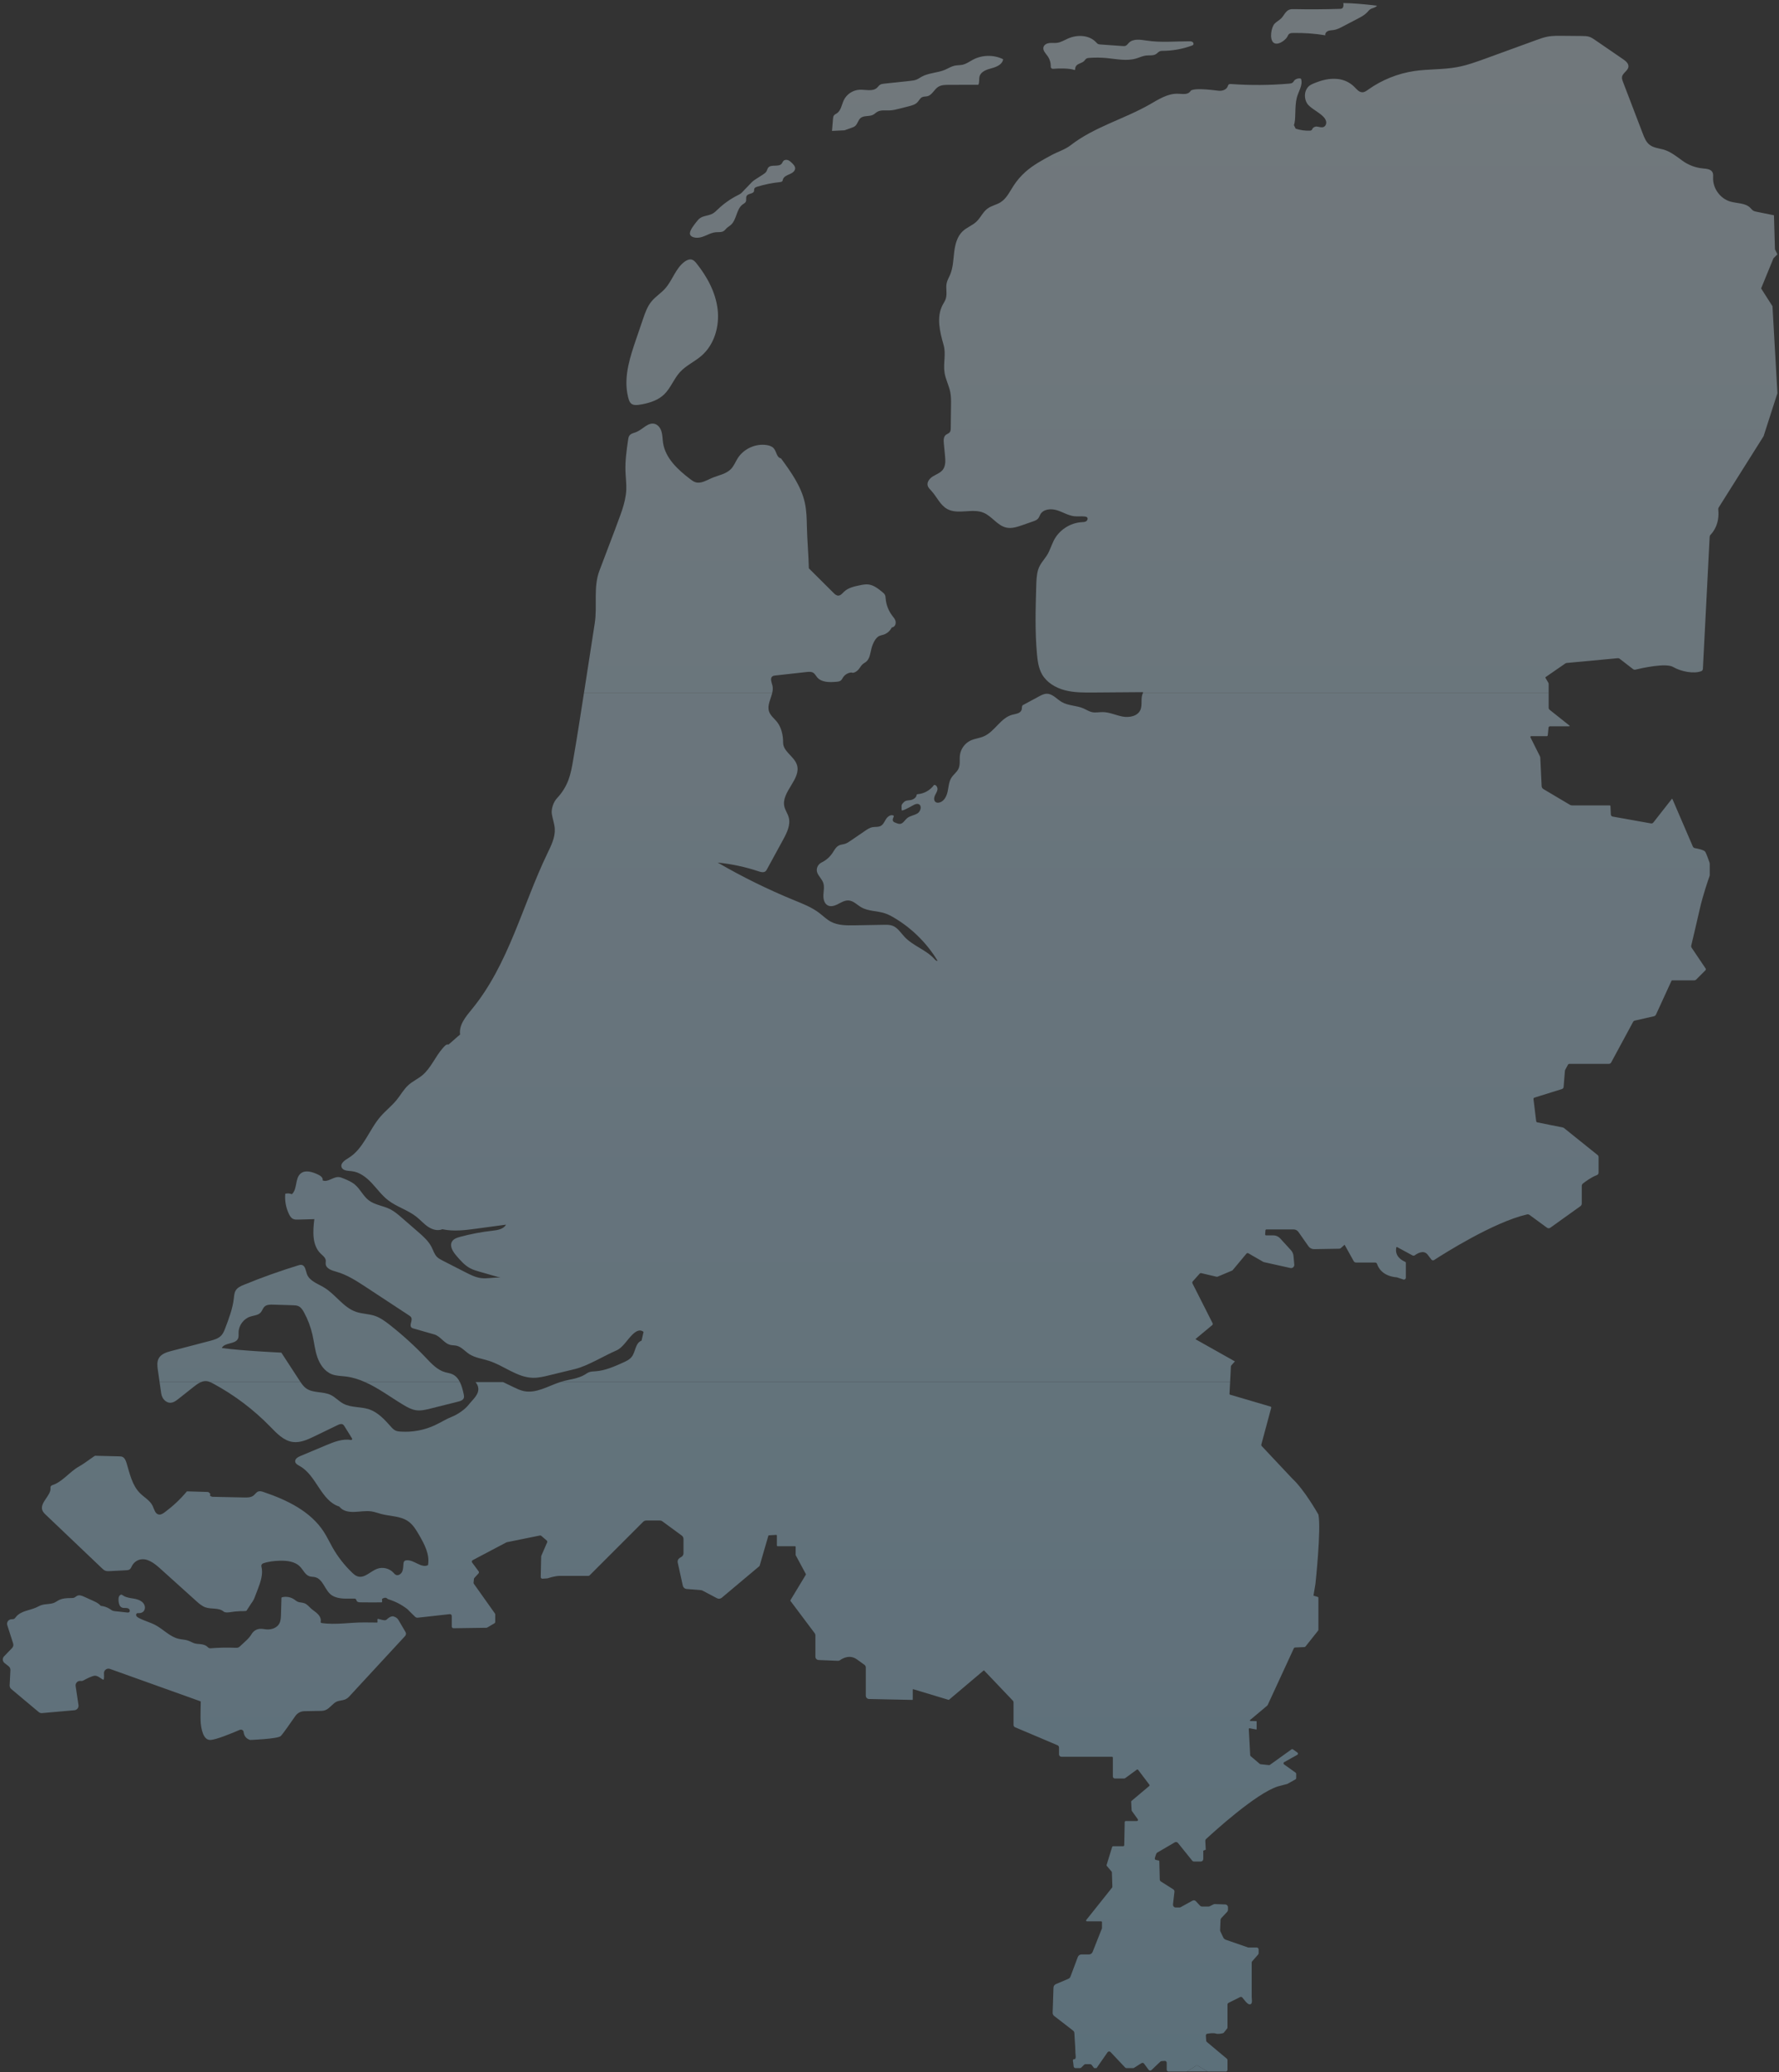 <svg width="523" height="609" viewBox="0 0 523 609" fill="none" xmlns="http://www.w3.org/2000/svg">
<rect x="0" y="0" width="523" height="609" fill="#333333" stroke="none"/>
<g opacity="0.6">
<g opacity="0.6">
<path d="M394.911 0.861C394.918 0.898 394.922 0.938 394.927 0.977H397.273C396.486 0.93 395.698 0.891 394.911 0.861Z" fill="url(#paint0_linear_1651_29264)"/>
<path d="M455.282 201.046C455.282 200.905 455.244 200.768 455.174 200.646L454.346 199.227C454.3 199.149 454.322 199.049 454.397 198.997L460.184 195.001C460.303 194.919 460.441 194.869 460.585 194.856L475.611 193.451C475.802 193.433 475.993 193.489 476.144 193.606L480.084 196.657C480.29 196.815 480.549 196.874 480.801 196.813C482.555 196.389 489.725 194.766 491.886 196.038C494.193 197.395 498.02 198.118 500.169 197.257C500.445 197.147 500.613 196.862 500.628 196.564L502.616 157.778C502.627 157.552 502.716 157.336 502.875 157.175C503.587 156.454 505.611 153.995 505.141 149.718C505.121 149.53 505.16 149.334 505.261 149.174L518.469 128.203L522.536 115.566L521.083 90L517.743 84.771L521.374 75.91L522.536 74.748L521.81 73.296L521.52 63.273C519.712 62.876 518.204 62.633 516.396 62.237C516.053 62.162 515.703 62.083 515.406 61.897C515.067 61.683 514.827 61.347 514.541 61.066C513.05 59.598 510.643 59.822 508.639 59.223C505.713 58.35 503.556 55.382 503.626 52.331C503.639 51.762 503.715 51.16 503.46 50.651C502.981 49.695 501.688 49.607 500.624 49.507C498.449 49.303 496.333 48.501 494.571 47.21C492.904 45.991 491.013 44.49 489.02 43.952C487.611 43.571 486.062 43.436 484.92 42.527C483.913 41.726 483.411 40.464 482.951 39.262C481.009 34.188 479.068 29.113 477.127 24.039C476.952 23.581 476.774 23.098 476.849 22.614C477.035 21.421 478.63 20.808 478.737 19.605C478.821 18.661 477.946 17.94 477.164 17.404C474.404 15.511 471.644 13.619 468.884 11.727C468.377 11.38 467.863 11.029 467.282 10.83C466.599 10.597 465.864 10.588 465.143 10.582C463.401 10.566 461.66 10.55 459.918 10.534C458.263 10.528 456.582 10.461 454.95 10.771C453.791 10.99 452.676 11.396 451.567 11.8C450.168 12.31 448.768 12.82 447.369 13.33C446.956 13.481 446.543 13.631 446.131 13.782C443.048 14.905 439.966 16.028 436.883 17.151C434.072 18.176 431.244 19.205 428.3 19.743C424.196 20.492 419.97 20.267 415.842 20.87C410.948 21.586 406.231 23.483 402.205 26.355C401.702 26.713 401.166 27.102 400.549 27.117C399.565 27.14 398.853 26.241 398.16 25.541C396.86 24.229 395.093 23.391 393.255 23.215C390.719 22.971 388.665 23.532 386.302 24.484C385.273 24.899 384.695 25.217 384.13 26.156C383.277 27.571 383.535 29.805 384.718 30.96C385.953 32.165 387.567 32.915 388.827 34.092C389.291 34.526 389.717 35.043 389.853 35.664C389.988 36.285 389.751 37.022 389.178 37.296C388.546 37.599 387.812 37.262 387.114 37.199C386.595 37.152 385.967 37.473 385.817 37.898C385.718 38.179 385.47 38.389 385.173 38.402C383.73 38.464 382.275 38.265 380.902 37.815C380.698 37.392 380.594 37.177 380.391 36.755C381.055 35.238 380.546 31.51 381.227 28.772C381.69 26.911 383.044 25.114 382.524 23.268C382.399 22.818 380.99 23.066 380.523 23.637C380.352 23.846 380.234 24.099 380.027 24.272C379.747 24.506 379.358 24.549 378.994 24.581C373.337 25.065 367.643 25.105 361.981 24.7C361.701 24.68 361.383 24.672 361.183 24.868C361.042 25.007 360.997 25.213 360.925 25.397C360.547 26.366 359.352 26.769 358.317 26.675C357.297 26.583 351.835 25.754 350.183 26.565C350.121 26.596 350.074 26.648 350.037 26.705C349.189 27.991 347.723 27.566 346.12 27.546C343.156 27.508 340.517 29.265 337.939 30.73C330.358 35.039 321.623 37.344 314.74 42.698C313.126 43.954 310.967 44.603 309.167 45.571C306.491 47.011 303.79 48.468 301.512 50.477C300.149 51.678 298.953 53.068 297.967 54.595C296.841 56.338 295.913 58.338 294.156 59.444C292.943 60.208 291.447 60.46 290.298 61.316C288.956 62.315 288.283 63.984 287.069 65.135C285.878 66.263 284.24 66.824 283.039 67.941C281.381 69.484 280.791 71.848 280.519 74.097C280.246 76.344 280.198 78.671 279.314 80.755C278.973 81.558 278.51 82.318 278.318 83.168C277.977 84.674 278.518 86.299 278.053 87.771C277.837 88.456 277.417 89.054 277.087 89.692C275.247 93.242 276.305 97.535 277.4 101.381C278.176 104.103 277.246 106.757 277.686 109.553C277.997 111.528 278.996 113.336 279.375 115.299C279.615 116.54 279.601 117.816 279.586 119.08C279.559 121.324 279.532 123.567 279.506 125.81C279.501 126.242 279.484 126.71 279.214 127.048C278.92 127.417 278.407 127.528 278.044 127.829C277.358 128.398 277.385 129.44 277.471 130.327C277.585 131.504 277.7 132.681 277.813 133.858C277.955 135.317 278.052 136.939 277.147 138.092C276.444 138.987 275.3 139.382 274.326 139.97C273.352 140.559 272.439 141.614 272.722 142.716C272.883 143.342 273.39 143.806 273.825 144.282C275.425 146.033 276.392 148.451 278.466 149.6C281.642 151.359 285.814 149.305 289.164 150.703C291.638 151.736 293.22 154.491 295.84 155.063C297.426 155.409 299.055 154.868 300.587 154.334C301.612 153.977 302.636 153.619 303.66 153.262C304.227 153.065 304.822 152.847 305.203 152.385C305.505 152.019 305.634 151.544 305.875 151.135C306.789 149.591 309.003 149.429 310.718 149.958C312.432 150.486 314.005 151.511 315.786 151.723C316.82 151.846 317.87 151.686 318.904 151.804C319.167 151.834 319.453 151.895 319.621 152.1C319.9 152.441 319.675 152.991 319.298 153.218C318.92 153.443 318.456 153.445 318.017 153.47C314.539 153.666 311.245 155.863 309.727 158.997C309.585 159.29 309.458 159.59 309.33 159.89C309.033 160.59 308.736 161.291 308.438 161.992C307.555 164.075 305.787 165.356 305.168 167.532C304.733 169.062 304.684 170.672 304.636 172.261C304.44 178.932 304.244 185.622 304.855 192.267C305.043 194.309 305.327 196.405 306.342 198.186C307.726 200.613 310.326 202.152 313.027 202.863C315.728 203.575 318.56 203.559 321.353 203.539L335.907 203.431C336.004 203.43 336.063 203.51 336.054 203.597H455.283V201.046H455.282Z" fill="url(#paint1_linear_1651_29264)"/>
<path d="M227.086 201.49C226.854 200.555 226.294 199.368 227.067 198.796C227.319 198.609 227.647 198.568 227.958 198.534C231.015 198.194 234.072 197.854 237.128 197.515C237.805 197.439 238.545 197.378 239.114 197.751C239.584 198.058 239.837 198.597 240.194 199.031C241.495 200.609 243.881 200.566 245.919 200.385C246.354 200.346 246.816 200.298 247.162 200.03C247.476 199.787 247.64 199.405 247.858 199.073C248.399 198.251 249.343 197.709 250.326 197.656C250.945 197.983 251.917 197.316 252.376 196.787C252.835 196.259 253.141 195.595 253.683 195.152C253.963 194.922 254.295 194.763 254.579 194.539C255.739 193.626 255.841 191.953 256.214 190.525C256.4 189.811 256.676 189.12 257.034 188.475C257.389 187.831 257.856 187.207 258.526 186.903C258.887 186.74 259.285 186.68 259.665 186.565C260.738 186.241 261.661 185.451 262.148 184.442C263.018 184.303 263.437 183.517 263.292 182.648C263.182 181.996 262.709 181.477 262.308 180.953C261.206 179.513 260.526 177.754 260.373 175.948C260.342 175.591 260.33 175.222 260.182 174.896C260.01 174.516 259.676 174.238 259.353 173.974C258.134 172.979 256.818 171.942 255.253 171.775C254.421 171.686 253.584 171.855 252.764 172.023C251.111 172.361 249.365 172.746 248.144 173.91C247.631 174.399 247.132 175.058 246.422 175.054C245.873 175.05 245.424 174.637 245.035 174.249C242.62 171.845 240.205 169.44 237.79 167.036C237.705 163.047 237.299 158.722 237.213 154.733C237.164 152.407 237.112 150.064 236.615 147.791C235.551 142.924 232.542 138.744 229.605 134.721C228.267 134.456 228.359 132.767 227.453 131.746C226.949 131.179 226.174 130.934 225.424 130.816C222.157 130.3 218.655 131.882 216.884 134.674C216.223 135.716 215.78 136.911 214.932 137.808C213.471 139.355 211.175 139.677 209.22 140.517C207.667 141.185 206.032 142.244 204.424 141.72C203.874 141.54 203.4 141.188 202.94 140.839C199.307 138.076 195.611 134.682 194.931 130.168C194.77 129.093 194.788 127.988 194.499 126.94C194.21 125.893 193.519 124.863 192.47 124.577C190.509 124.042 188.95 126.222 187.064 126.98C186.355 127.265 185.509 127.39 185.055 128.004C184.787 128.368 184.714 128.835 184.65 129.282C184.21 132.327 183.77 135.392 183.875 138.467C183.937 140.281 184.189 142.091 184.116 143.905C183.948 148.022 182.118 151.91 180.773 155.727C179.26 159.718 177.749 163.706 176.236 167.697C174.358 172.622 175.648 178.003 174.843 183.207C173.851 189.616 172.86 196.024 171.869 202.432C171.809 202.819 171.749 203.207 171.689 203.594H227.033C227.195 202.89 227.258 202.186 227.086 201.49Z" fill="url(#paint2_linear_1651_29264)"/>
<path d="M204.773 77.424C204.405 76.964 203.995 76.488 203.431 76.316C202.704 76.094 201.924 76.439 201.307 76.883C198.623 78.807 197.721 82.386 195.512 84.841C194.283 86.207 192.671 87.197 191.509 88.62C190.29 90.112 189.644 91.979 189.021 93.802C188.346 95.782 187.67 97.761 186.994 99.741C185.289 104.735 183.474 110.23 184.415 115.569C185.005 118.921 185.623 119.448 188.886 118.805C191.193 118.349 193.514 117.592 195.245 115.925C197.179 114.062 198.085 111.355 199.896 109.372C201.693 107.404 204.239 106.297 206.249 104.548C210.029 101.26 211.56 95.875 210.971 90.901C210.381 85.927 207.9 81.338 204.773 77.424Z" fill="url(#paint3_linear_1651_29264)"/>
<path d="M231.719 47.088C231.247 46.897 230.645 46.931 230.301 47.306C230.097 47.528 230.01 47.834 229.827 48.075C228.943 49.236 226.666 48.146 225.808 49.327C225.593 49.624 225.529 50.004 225.352 50.325C225.102 50.78 224.646 51.079 224.208 51.36C223.565 51.772 222.922 52.184 222.279 52.597C221.971 52.795 221.662 52.993 221.38 53.227C221.119 53.443 220.884 53.688 220.649 53.933C219.858 54.757 219.067 55.58 218.276 56.405C218.115 56.573 217.952 56.742 217.767 56.883C217.517 57.075 217.23 57.212 216.948 57.353C214.806 58.424 212.826 59.815 211.092 61.466C210.585 61.949 210.089 62.461 209.474 62.795C208.341 63.409 206.914 63.36 205.848 64.084C205.426 64.37 205.088 64.761 204.777 65.165C204.183 65.933 202.817 67.575 202.823 68.595C202.828 69.641 204.199 69.914 205.118 69.879C206.98 69.807 208.579 68.416 210.436 68.256C211.249 68.186 212.147 68.337 212.817 67.871C213.121 67.659 213.335 67.343 213.602 67.084C213.97 66.725 214.435 66.48 214.823 66.142C216.629 64.573 216.434 61.411 218.394 60.04C218.698 59.827 219.057 59.653 219.233 59.326C219.518 58.795 219.2 58.078 219.513 57.563C219.977 56.8 221.455 57.037 221.68 56.173C221.74 55.942 221.679 55.688 221.761 55.463C221.882 55.13 222.263 54.981 222.602 54.877C224.766 54.215 226.994 53.763 229.245 53.53C229.532 53.501 229.859 53.452 230.017 53.209C230.102 53.078 230.117 52.915 230.159 52.764C230.384 51.928 231.316 51.54 232.113 51.204C232.911 50.868 233.802 50.281 233.762 49.416C233.736 48.857 233.317 48.407 232.923 48.01C232.563 47.649 232.191 47.278 231.719 47.088Z" fill="url(#paint4_linear_1651_29264)"/>
<path d="M286.097 17.511C285.075 18.044 284.126 18.767 283.002 19.022C282.211 19.203 281.38 19.138 280.589 19.316C279.615 19.534 278.762 20.102 277.845 20.496C275.63 21.448 273.041 21.381 270.936 22.556C270.455 22.824 270.007 23.154 269.5 23.368C268.87 23.634 268.179 23.709 267.5 23.781C264.99 24.048 262.48 24.316 259.971 24.583C259.522 24.631 259.053 24.686 258.681 24.941C258.365 25.157 258.155 25.493 257.878 25.757C256.572 27.006 254.455 26.286 252.65 26.379C250.717 26.479 248.883 27.707 248.055 29.457C247.427 30.784 247.26 32.471 246.043 33.292C245.736 33.5 245.368 33.644 245.152 33.945C244.956 34.219 244.921 34.572 244.893 34.908C244.793 36.097 244.694 37.287 244.595 38.477L248.258 38.299C248.948 38.055 249.639 37.81 250.329 37.565C250.7 37.434 251.079 37.298 251.384 37.049C252.127 36.441 252.262 35.306 252.999 34.69C253.984 33.866 255.544 34.331 256.681 33.731C257.115 33.502 257.459 33.13 257.883 32.881C258.944 32.256 260.273 32.499 261.504 32.455C262.563 32.417 263.599 32.153 264.625 31.889C265.485 31.668 266.346 31.448 267.207 31.227C268.108 30.996 269.058 30.737 269.702 30.066C270.18 29.567 270.474 28.857 271.097 28.559C271.582 28.328 272.156 28.406 272.676 28.27C274.026 27.919 274.618 26.315 275.787 25.553C276.693 24.962 277.844 24.939 278.926 24.937C281.823 24.929 284.719 24.922 287.616 24.915C288.012 24.176 287.754 23.254 287.98 22.447C288.386 20.991 290.108 20.434 291.569 20.044C293.028 19.653 294.736 18.905 294.903 17.403C292.169 16.061 288.798 16.102 286.097 17.511Z" fill="url(#paint5_linear_1651_29264)"/>
<path d="M350.568 12.327C350.293 12.15 349.948 12.142 349.622 12.142C345.472 12.137 341.294 12.561 337.191 11.941C335.334 11.661 333.138 11.272 331.831 12.62C331.546 12.915 331.314 13.286 330.939 13.448C330.651 13.573 330.323 13.553 330.01 13.531C327.837 13.378 325.664 13.224 323.491 13.07C323.278 13.055 323.061 13.038 322.865 12.954C322.585 12.832 322.382 12.585 322.17 12.364C320.15 10.251 316.683 10.141 314.005 11.315C312.911 11.794 311.865 12.466 310.678 12.603C309.944 12.687 309.198 12.559 308.466 12.651C307.734 12.743 306.956 13.143 306.762 13.855C306.504 14.809 307.371 15.647 307.95 16.448C308.604 17.353 308.939 18.48 308.903 19.594C308.891 19.969 309.213 20.261 309.586 20.227C311.168 20.086 314.318 20.023 315.842 20.557C315.985 20.607 316.114 20.495 316.09 20.346C316.015 19.873 316.335 19.274 316.778 18.987C317.402 18.583 318.202 18.45 318.723 17.922C318.95 17.692 319.114 17.396 319.388 17.226C319.634 17.072 319.936 17.042 320.226 17.02C321.919 16.891 323.623 16.907 325.314 17.066C328.218 17.338 331.203 18.025 334.001 17.197C334.98 16.907 335.916 16.435 336.931 16.321C337.925 16.21 339.022 16.43 339.863 15.887C340.247 15.639 340.539 15.249 340.961 15.075C341.267 14.949 341.607 14.951 341.938 14.948C344.817 14.919 347.691 14.393 350.394 13.4C350.54 13.346 350.692 13.286 350.79 13.165C350.994 12.911 350.843 12.503 350.568 12.327Z" fill="url(#paint6_linear_1651_29264)"/>
<path d="M394.452 2.52C394.287 2.593 394.101 2.6 393.92 2.606C389.456 2.748 384.988 2.775 380.522 2.686C380.002 2.676 379.464 2.667 378.982 2.864C377.911 3.301 377.474 4.562 376.662 5.385C376.061 5.995 375.245 6.367 374.674 7.004C373.748 8.037 373.171 11.353 374.308 12.456C375.493 13.606 377.913 11.85 378.474 10.763C378.612 10.496 378.723 10.203 378.949 10.005C379.259 9.733 379.707 9.706 380.12 9.697C383.3 9.631 386.486 9.858 389.625 10.375C389.483 9.836 389.937 9.298 390.454 9.093C390.972 8.888 391.547 8.908 392.098 8.824C393.041 8.681 393.906 8.233 394.752 7.791C396.194 7.038 397.636 6.285 399.078 5.532C400.111 4.993 401.165 4.438 401.961 3.586C402.231 3.296 402.473 2.972 402.802 2.751C403.438 2.321 404.355 2.302 404.809 1.682C402.306 1.36 399.792 1.125 397.273 0.977H394.927C395.009 1.569 394.985 2.284 394.452 2.52Z" fill="url(#paint7_linear_1651_29264)"/>
<path d="M82.71 397.552C82.71 397.552 71.069 397.015 65.217 396.199C66.018 394.51 69.09 395.169 69.936 393.501C70.228 392.926 70.124 392.24 70.138 391.595C70.181 389.543 71.629 387.595 73.582 386.962C74.643 386.617 75.905 386.581 76.646 385.745C77.092 385.241 77.257 384.525 77.741 384.056C78.386 383.43 79.391 383.419 80.29 383.446C82.214 383.505 84.137 383.564 86.06 383.622C86.647 383.64 87.254 383.663 87.784 383.916C88.522 384.269 88.989 385.008 89.38 385.726C90.502 387.789 91.337 390.007 91.855 392.297C92.354 394.502 92.562 396.78 93.305 398.915C94.049 401.049 95.455 403.102 97.566 403.912C98.83 404.396 100.219 404.393 101.564 404.553C103.583 404.792 105.488 405.397 107.324 406.212H135.204C134.672 405.151 133.927 404.27 132.83 403.83C132.227 403.588 131.572 403.512 130.946 403.34C128.58 402.69 126.824 400.764 125.134 398.985C121.846 395.525 118.303 392.307 114.544 389.365C113.206 388.318 111.81 387.29 110.2 386.747C108.407 386.142 106.445 386.175 104.656 385.557C100.902 384.259 98.645 380.42 95.235 378.385C93.365 377.268 90.959 376.492 90.222 374.442C89.858 373.43 89.771 372.008 88.72 371.777C88.36 371.698 87.989 371.806 87.638 371.914C82.252 373.569 76.942 375.467 71.729 377.602C70.812 377.977 69.839 378.408 69.316 379.25C68.886 379.942 68.836 380.794 68.743 381.605C68.398 384.612 67.313 387.477 66.237 390.307C65.945 391.076 65.64 391.866 65.088 392.476C64.228 393.423 62.918 393.789 61.68 394.112C57.929 395.091 54.178 396.07 50.426 397.049C48.99 397.423 47.403 397.911 46.679 399.205C46.091 400.255 46.245 401.546 46.416 402.738L46.915 406.212H59.086C59.628 405.984 60.195 405.862 60.785 405.93C61.131 405.971 61.462 406.077 61.784 406.212H88.36C88.26 406.063 88.161 405.913 88.062 405.762C86.278 403.026 84.494 400.289 82.71 397.552Z" fill="url(#paint8_linear_1651_29264)"/>
<path d="M167.097 229.264C166.353 231.237 165.209 233.059 163.757 234.589C162.736 235.664 162.003 237.746 162.225 239.212C162.449 240.688 163.007 242.109 163.095 243.599C163.244 246.13 162.035 248.517 160.935 250.802C153.553 266.136 149.545 283.417 138.754 296.577C136.951 298.776 134.842 301.258 135.265 304.066C135.281 304.059 135.283 304.067 135.268 304.091C135.266 304.083 135.266 304.074 135.265 304.066C135.025 304.164 131.562 307.372 131.792 307.015C131.214 306.784 130.61 307.566 130.194 308.03C127.94 310.548 126.706 313.942 124.091 316.084C122.828 317.118 121.304 317.804 120.088 318.892C118.711 320.124 117.814 321.792 116.652 323.228C115.198 325.024 113.335 326.449 111.83 328.202C108.466 332.121 106.853 337.68 102.437 340.358C101.396 340.99 100.029 341.882 100.418 343.035C100.778 344.101 102.24 344.107 103.361 344.22C105.676 344.455 107.656 345.985 109.252 347.678C110.849 349.372 112.22 351.3 114.055 352.731C116.613 354.726 119.901 355.616 122.439 357.636C123.604 358.563 124.589 359.712 125.822 360.547C127.055 361.381 128.67 361.871 130.039 361.284C133.332 361.993 136.729 361.569 140.067 361.117C142.962 360.725 145.856 360.332 148.75 359.94C148.036 361.278 146.275 361.549 144.768 361.718C141.561 362.078 138.381 362.681 135.265 363.521C134.355 363.767 133.364 364.096 132.883 364.908C132.088 366.252 133.16 367.9 134.178 369.085C135.383 370.488 136.628 371.924 138.266 372.781C139.144 373.24 140.105 373.516 141.057 373.788C143.081 374.367 145.105 374.946 147.129 375.525C145.246 375.354 143.345 375.879 141.468 375.651C139.815 375.45 138.293 374.679 136.81 373.921C134.591 372.786 132.372 371.651 130.153 370.516C129.544 370.204 128.923 369.884 128.445 369.395C127.694 368.625 127.388 367.54 126.904 366.579C125.979 364.739 124.384 363.341 122.829 361.991C121.256 360.626 119.682 359.26 118.109 357.895C117.041 356.967 115.957 356.03 114.693 355.395C112.643 354.366 110.182 354.162 108.37 352.757C106.751 351.501 105.896 349.467 104.324 348.153C103.37 347.354 102.203 346.865 101.054 346.389C100.541 346.176 100.013 345.961 99.458 345.951C97.844 345.922 96.298 347.602 94.838 346.912C95.053 346.147 94.203 345.541 93.483 345.205C91.857 344.447 89.792 343.759 88.404 344.896C86.659 346.327 87.479 349.482 85.803 350.995C85.196 350.736 84.502 350.685 83.863 350.853C83.678 352.898 84.06 354.992 84.958 356.839C85.235 357.409 85.593 357.987 86.165 358.258C86.619 358.473 87.144 358.464 87.646 358.45C89.234 358.406 90.822 358.362 92.41 358.318C91.967 361.855 91.708 365.959 94.265 368.443C94.867 369.028 95.646 369.569 95.758 370.4C95.808 370.771 95.711 371.148 95.748 371.521C95.886 372.89 97.559 373.406 98.883 373.777C102.054 374.668 104.863 376.503 107.616 378.312C111.814 381.072 116.013 383.831 120.211 386.591C120.479 386.766 120.759 386.955 120.902 387.242C121.358 388.151 120.227 389.463 120.962 390.166C121.139 390.336 121.386 390.409 121.622 390.477C123.634 391.052 125.647 391.627 127.659 392.203C129.557 392.745 130.553 394.901 132.486 395.302C133.055 395.42 133.647 395.391 134.213 395.521C135.651 395.851 136.652 397.116 137.881 397.933C139.605 399.08 141.753 399.327 143.726 399.958C148.169 401.38 152.024 404.858 156.688 404.951C158.291 404.983 159.871 404.602 161.429 404.223C163.994 403.599 166.56 402.975 169.125 402.351C172.763 401.466 177.735 398.392 181.18 396.93C183.052 396.136 184.378 393.78 185.824 392.352C186.732 391.455 187.987 390.468 189.191 391.46C188.868 392.877 188.929 392.607 188.606 394.025C186.679 394.749 186.929 397.351 185.616 398.904C184.985 399.649 184.064 400.073 183.175 400.474C180.584 401.641 177.926 402.825 175.092 403.031C174.436 403.079 173.761 403.076 173.148 403.316C172.71 403.486 172.328 403.772 171.926 404.015C169.949 405.213 167.538 405.374 165.316 406.013C165.101 406.075 164.886 406.143 164.672 406.213H361.634L361.872 401.608C361.879 401.495 361.923 401.388 361.998 401.303L363.044 400.126L351.543 393.657C351.485 393.624 351.477 393.544 351.528 393.502L356.378 389.461C356.539 389.327 356.586 389.1 356.491 388.913L350.574 377.216C350.472 377.016 350.504 376.775 350.653 376.608L352.677 374.346C352.799 374.21 352.987 374.151 353.165 374.193L357.61 375.239C357.743 375.27 357.882 375.259 358.007 375.206L362.172 373.459C362.268 373.419 362.352 373.357 362.418 373.278L366.437 368.455C366.575 368.29 366.811 368.248 366.997 368.355L371.356 370.864C371.431 370.907 371.511 370.938 371.595 370.957L379.358 372.682C379.982 372.821 380.561 372.312 380.503 371.675L380.274 369.163C380.215 368.518 379.947 367.91 379.51 367.432L376.346 363.971C375.829 363.406 375.1 363.085 374.335 363.085H372.215C372.048 363.085 371.917 362.942 371.93 362.775L372.028 361.604C372.04 361.456 372.164 361.342 372.313 361.342H380.301C380.865 361.342 381.394 361.617 381.717 362.079L384.663 366.288C385.042 366.828 385.664 367.146 386.324 367.135L393.721 367.012C393.891 367.009 394.054 366.945 394.181 366.833L395.291 365.845L397.964 370.655C398.108 370.914 398.38 371.074 398.677 371.074H404.262C404.529 371.074 404.76 371.243 404.841 371.497C405.167 372.523 406.405 375.085 410.689 375.432L412.566 376.058C412.929 376.179 413.304 375.909 413.304 375.526V371.164C413.304 371.026 413.225 370.904 413.096 370.852C412.358 370.551 409.933 369.345 410.493 366.649C410.516 366.543 410.641 366.482 410.737 366.534L415.244 368.978C415.469 369.101 415.741 369.085 415.947 368.933C416.689 368.387 418.552 367.264 419.695 368.751L420.814 370.205C421.002 370.45 421.342 370.511 421.601 370.343C424.356 368.553 439.081 359.192 448.937 356.928C449.192 356.869 449.455 356.929 449.667 357.084L454.802 360.845C455.089 361.055 455.479 361.057 455.768 360.849L464.635 354.497C464.874 354.326 465.016 354.05 465.016 353.757V348.551C465.016 348.277 465.137 348.022 465.352 347.852C466.075 347.283 467.841 345.971 469.441 345.384C469.744 345.273 469.956 345.002 469.956 344.68L469.955 340.057C469.955 339.831 469.852 339.617 469.676 339.475L459.838 331.577C459.709 331.473 459.557 331.403 459.395 331.37L451.965 329.884C451.778 329.846 451.636 329.694 451.614 329.506L450.823 323.044C450.798 322.847 450.918 322.661 451.108 322.602L459.184 320.087C459.461 320.001 459.657 319.755 459.681 319.467L460.062 314.76C460.072 314.635 460.108 314.513 460.168 314.402L460.958 312.935C461.042 312.779 461.204 312.681 461.382 312.681H472.976C473.262 312.681 473.526 312.524 473.663 312.272L480.11 300.337C480.211 300.151 480.387 300.017 480.594 299.97L486.222 298.691C486.498 298.628 486.729 298.44 486.847 298.183L491.384 288.285C491.426 288.192 491.519 288.133 491.621 288.133H498.088C498.304 288.133 498.512 288.047 498.665 287.894L501.379 285.179C501.52 285.038 501.541 284.818 501.43 284.653L497.331 278.57C497.195 278.37 497.149 278.127 497.205 277.892C497.551 276.441 498.857 270.948 499.733 267.07C500.635 263.073 502.224 258.504 502.57 257.528C502.617 257.397 502.638 257.266 502.638 257.126V253.899C502.638 253.77 502.618 253.648 502.577 253.525C502.371 252.921 501.697 250.976 501.33 250.366C500.998 249.811 499.144 249.426 498.283 249.275C498.006 249.226 497.775 249.043 497.664 248.785L491.679 234.866C491.642 234.781 491.529 234.766 491.471 234.839L486.051 241.75C485.889 241.957 485.626 242.057 485.367 242.011L474.111 240.001C473.804 239.946 473.575 239.686 473.562 239.374L473.449 236.906C473.444 236.797 473.354 236.711 473.245 236.711H462.135C461.929 236.711 461.726 236.656 461.549 236.55L453.74 231.918C453.434 231.736 453.239 231.413 453.223 231.058L452.825 222.716C452.817 222.557 452.777 222.403 452.706 222.261L449.93 216.708C449.853 216.555 449.964 216.375 450.136 216.375H454.704C454.868 216.375 455.005 216.251 455.021 216.088L455.245 213.848C455.267 213.633 455.447 213.469 455.663 213.469H461.329C461.444 213.469 461.494 213.326 461.404 213.255L455.575 208.617C455.39 208.47 455.283 208.248 455.283 208.012V203.595H336.053C336.051 203.617 336.047 203.641 336.034 203.663C335.216 205.118 335.95 207.127 335.245 208.686C334.423 210.506 331.998 210.968 330.034 210.606C328.07 210.243 326.202 209.313 324.204 209.292C323.137 209.281 322.053 209.531 321.011 209.299C320.119 209.1 319.345 208.567 318.507 208.204C316.471 207.322 314.064 207.451 312.146 206.335C310.67 205.476 309.45 203.886 307.742 203.898C306.909 203.904 306.137 204.31 305.404 204.706C303.81 205.567 302.215 206.428 300.621 207.289C300.263 207.89 300.564 208.162 300.265 208.795C299.824 209.725 298.577 209.815 297.582 210.077C294.162 210.98 292.466 215.015 289.22 216.421C287.958 216.967 286.537 217.077 285.296 217.669C283.634 218.461 282.426 220.138 282.201 221.966C282.038 223.289 282.346 224.704 281.791 225.916C281.318 226.951 280.301 227.632 279.692 228.594C278.93 229.798 278.884 231.299 278.579 232.691C278.275 234.083 277.499 235.582 276.107 235.885C275.758 235.961 275.368 235.946 275.074 235.743C274.527 235.365 274.547 234.535 274.804 233.921C275.061 233.308 275.493 232.756 275.598 232.099C275.701 231.442 275.254 230.624 274.594 230.7C273.481 232.265 271.645 233.288 269.733 233.423C269.578 233.434 269.477 233.557 269.455 233.71C269.367 234.347 268.724 234.85 268.081 235.057C267.349 235.293 266.427 235.125 265.855 235.638C264.703 236.673 265.12 236.857 265.063 238.078C265.03 238.525 266.799 237.607 268.385 236.716C268.899 236.427 269.503 236.13 270.052 236.344C271.104 236.752 270.691 238.451 269.738 239.054C268.784 239.657 267.549 239.748 266.679 240.465C266.093 240.948 265.717 241.684 265.039 242.026C264.398 242.349 263.71 241.984 263.045 241.714C261.725 241.176 263.105 239.832 262.701 239.726C261.933 239.291 260.989 239.951 260.508 240.691C260.028 241.431 259.685 242.34 258.906 242.753C258.165 243.146 257.258 242.962 256.434 243.126C255.663 243.28 254.99 243.733 254.341 244.177C252.914 245.153 251.487 246.128 250.06 247.104C249.538 247.46 249.006 247.822 248.404 248.011C247.833 248.19 247.211 248.21 246.671 248.467C245.744 248.907 245.27 249.92 244.693 250.768C243.905 251.925 242.81 252.87 241.549 253.483C240.368 254.057 239.773 255.442 240.32 256.635C240.782 257.646 241.668 258.437 242.024 259.491C242.406 260.619 242.12 261.847 242.066 263.036C242.012 264.225 242.325 265.611 243.397 266.13C244.209 266.523 245.186 266.273 246.004 265.89C247.134 265.362 248.239 264.57 249.483 264.656C250.901 264.753 251.958 265.944 253.188 266.656C255.28 267.866 257.886 267.676 260.178 268.44C261.117 268.754 261.995 269.225 262.848 269.729C268.068 272.812 272.506 277.209 275.639 282.4C275.278 282.469 274.972 282.153 274.725 281.88C272.268 279.152 268.419 278.022 265.91 275.342C264.812 274.169 263.92 272.668 262.42 272.095C261.597 271.781 260.691 271.792 259.81 271.808C256.969 271.858 254.128 271.909 251.287 271.96C248.876 272.002 246.341 272.017 244.218 270.873C242.966 270.198 241.951 269.166 240.818 268.306C238.622 266.636 236.009 265.629 233.456 264.583C225.725 261.417 218.212 257.718 210.988 253.522C215.081 253.932 219.128 254.797 223.03 256.098C223.691 256.318 224.487 256.53 225.031 256.093C225.241 255.924 225.376 255.681 225.504 255.444C227.077 252.562 228.65 249.681 230.223 246.799C231.343 244.747 232.499 242.419 231.857 240.171C231.551 239.098 230.854 238.162 230.596 237.076C229.571 232.761 235.692 228.931 234.265 224.731C233.431 222.274 230.205 220.855 230.226 218.26C230.244 216.166 229.724 213.773 228.407 212.145C227.601 211.15 226.499 210.328 226.092 209.113C225.491 207.321 226.61 205.45 227.034 203.593H171.689C170.658 210.262 169.62 216.931 168.466 223.58C168.133 225.505 167.786 227.438 167.097 229.264Z" fill="url(#paint9_linear_1651_29264)"/>
<path d="M355.195 608.861H360.346C360.4 608.861 360.449 608.846 360.499 608.83H355.029C355.083 608.849 355.138 608.861 355.195 608.861Z" fill="url(#paint10_linear_1651_29264)"/>
<path d="M343.566 608.861H348.631C348.703 608.861 348.773 608.845 348.843 608.83H343.389C343.445 608.849 343.504 608.861 343.566 608.861Z" fill="url(#paint11_linear_1651_29264)"/>
<path d="M352.135 607.136C351.965 607.037 351.754 607.041 351.589 607.148L349.223 608.686C349.107 608.761 348.977 608.803 348.843 608.83H355.029C354.995 608.819 354.962 608.808 354.932 608.79L352.135 607.136Z" fill="url(#paint12_linear_1651_29264)"/>
<path d="M47.388 409.509C47.514 410.383 47.922 411.222 48.627 411.755C50.138 412.897 51.419 411.974 52.498 411.118C53.973 409.948 55.449 408.778 56.924 407.607C57.588 407.081 58.311 406.538 59.085 406.212H46.914L47.388 409.509Z" fill="url(#paint13_linear_1651_29264)"/>
<path d="M360.864 608.344V605.472C360.864 605.319 360.796 605.173 360.679 605.075L354.788 600.143C354.679 600.052 354.613 599.921 354.603 599.78L354.503 598.281C354.486 598.016 354.666 597.781 354.928 597.737C355.58 597.626 356.766 597.472 357.378 597.676C358.067 597.906 359.116 597.682 359.528 597.578C359.639 597.55 359.736 597.488 359.808 597.399L360.751 596.22C360.824 596.129 360.864 596.015 360.864 595.897V589.153C360.864 588.946 360.981 588.757 361.166 588.664L364.568 586.964C364.783 586.855 365.045 586.902 365.21 587.078C365.691 587.591 366.595 589.021 367.304 589.09C368.389 589.194 367.982 587.622 367.982 586.909C367.982 585.863 367.982 584.817 367.982 583.772C367.982 581.68 367.982 579.589 367.982 577.497C367.982 577.271 367.982 577.045 367.982 576.818C367.982 576.686 368.03 576.558 368.117 576.459L369.88 574.443C369.968 574.344 370.016 574.216 370.016 574.084V572.946C370.016 572.644 369.771 572.4 369.469 572.4H367.057C366.996 572.4 366.936 572.39 366.879 572.37L360.394 570.121C360.045 569.999 359.759 569.743 359.602 569.408L358.772 567.646C358.716 567.525 358.689 567.392 358.694 567.259L358.819 564.283C358.827 564.084 358.906 563.896 359.042 563.751L360.787 561.89C360.931 561.737 361.01 561.535 361.01 561.324V560.562C361.01 560.116 360.658 559.751 360.213 559.735L357.154 559.626C357.016 559.621 356.878 559.65 356.755 559.712L355.665 560.257C355.551 560.315 355.424 560.344 355.296 560.344H353.382C353.152 560.344 352.932 560.249 352.776 560.08L351.573 558.784C351.315 558.506 350.9 558.44 350.567 558.623L347.108 560.532C346.985 560.599 346.848 560.635 346.708 560.635H345.669C345.175 560.635 344.792 560.204 344.847 559.713L345.27 556.013C345.302 555.73 345.17 555.453 344.929 555.301L341.301 553.003C341.091 552.87 340.962 552.642 340.955 552.393C340.912 550.634 340.866 548.875 340.825 547.115C340.823 547.042 340.819 546.963 340.774 546.905C340.735 546.855 340.672 546.831 340.611 546.81C340.41 546.74 339.682 546.679 339.569 546.521C339.334 546.189 339.794 545.328 339.877 544.968C339.923 544.769 340.049 544.597 340.225 544.494L345.351 541.493C345.668 541.307 346.075 541.382 346.306 541.668L350.475 546.848C350.616 547.023 350.829 547.125 351.054 547.125H353.005C353.415 547.125 353.748 546.792 353.748 546.382V543.929L354.474 543.639L354.346 541.079C354.335 540.86 354.417 540.651 354.578 540.501C356.514 538.707 369.25 527.055 375.682 525.045L378.442 524.319L380.856 522.978C380.98 522.909 381.057 522.778 381.057 522.637V521.324C381.057 521.198 380.996 521.08 380.893 521.007L377.489 518.575C377.257 518.409 377.276 518.057 377.526 517.918L381.392 515.758C381.641 515.619 381.66 515.267 381.428 515.101L380.122 514.168C379.986 514.071 379.804 514.071 379.668 514.168L373.333 518.713C373.256 518.768 373.161 518.793 373.066 518.784L370.573 518.521C370.495 518.513 370.421 518.481 370.361 518.431L367.676 516.148C367.594 516.079 367.545 515.979 367.539 515.872L367.126 508.177C367.119 508.039 367.243 507.93 367.38 507.955L369.323 508.32C369.382 508.331 369.436 508.286 369.436 508.226V505.953C369.436 505.906 369.403 505.866 369.357 505.858C368.997 505.851 368.638 505.843 368.279 505.835C368.099 505.831 367.919 505.827 367.74 505.824C367.577 505.82 367.456 505.841 367.459 505.634C367.462 505.488 367.721 505.35 367.819 505.267C368.002 505.113 368.185 504.959 368.369 504.806C368.744 504.491 369.119 504.176 369.494 503.862C370.338 503.153 371.182 502.444 372.026 501.736C372.196 501.593 372.366 501.451 372.536 501.308C372.599 501.252 372.651 501.183 372.686 501.106L380.362 484.475C380.432 484.323 380.581 484.223 380.748 484.215L383.468 484.092C383.598 484.086 383.718 484.025 383.798 483.923L387.493 479.27C387.558 479.188 387.594 479.087 387.594 478.982V469.576C387.594 469.478 387.53 469.392 387.436 469.364L386.141 468.976L386.722 465.49C386.722 465.49 388.458 449.432 387.599 445.18C387.595 445.161 387.593 445.152 387.584 445.135C387.362 444.742 383.423 437.795 379.895 434.549L370.953 425.04C370.823 424.902 370.774 424.706 370.823 424.522L373.723 413.751C373.763 413.604 373.678 413.453 373.532 413.41L361.593 409.899C361.507 409.874 361.451 409.793 361.455 409.704L361.635 406.211H164.671C161.08 407.391 157.579 409.649 153.919 408.84C152.907 408.617 151.964 408.165 151.03 407.717C149.983 407.215 148.937 406.712 147.89 406.211H139.808C140.212 406.722 140.52 407.275 140.604 407.923C140.859 409.9 138.99 411.305 137.724 412.926C136.691 414.248 134.502 415.748 132.939 416.359C131.185 417.045 129.589 418.077 127.883 418.874C124.728 420.349 121.192 421.003 117.718 420.755C117.232 420.72 116.737 420.666 116.294 420.464C115.706 420.197 115.26 419.698 114.832 419.214C113.029 417.176 111.085 415.076 108.504 414.21C106.036 413.382 103.208 413.771 100.915 412.538C99.586 411.824 98.56 410.62 97.195 409.975C94.915 408.896 91.987 409.514 89.954 408.02C89.302 407.54 88.811 406.886 88.359 406.211H61.783C62.078 406.335 62.365 406.485 62.646 406.636C68.834 409.969 74.51 414.248 79.417 419.28C81.327 421.239 83.356 423.439 86.067 423.811C88.272 424.114 90.426 423.119 92.43 422.151C94.71 421.049 96.988 419.949 99.266 418.848C99.735 418.621 100.294 418.395 100.752 418.641C101.005 418.777 101.167 419.032 101.319 419.276L103.49 422.767C103.628 422.988 103.443 423.28 103.186 423.233C100.77 422.787 98.246 423.77 95.938 424.738C93.39 425.807 90.841 426.875 88.293 427.944C87.557 428.253 86.684 428.781 86.783 429.573C86.864 430.223 87.557 430.575 88.129 430.893C93.058 433.632 94.361 441.116 99.744 442.793C100.784 444.133 102.462 444.416 104.158 444.37C105.853 444.324 107.556 443.959 109.232 444.22C110.212 444.373 111.145 444.735 112.104 444.984C114.774 445.679 117.768 445.551 120.023 447.14C121.428 448.13 122.34 449.659 123.204 451.145C124.786 453.87 126.404 456.912 125.82 460.009C123.837 460.983 121.749 458.408 119.546 458.581C119.294 458.601 119.029 458.667 118.859 458.853C118.702 459.024 118.652 459.265 118.622 459.495C118.519 460.293 118.576 461.13 118.263 461.871C117.95 462.613 117.067 463.211 116.348 462.849C116.063 462.706 115.862 462.444 115.644 462.211C114.468 460.955 112.523 460.489 110.905 461.074C108.922 461.791 107.21 463.93 105.188 463.332C104.52 463.135 103.978 462.655 103.475 462.172C101.23 460.016 99.3 457.533 97.763 454.826C96.894 453.296 96.15 451.694 95.195 450.216C91.285 444.159 84.325 440.834 77.496 438.524C76.983 438.35 76.421 438.181 75.913 438.367C75.339 438.577 75.012 439.172 74.532 439.55C73.782 440.139 72.744 440.145 71.791 440.125C68.692 440.058 65.592 439.991 62.493 439.924C62.079 439.915 61.502 439.524 61.818 439.256C61.966 439.13 61.567 438.761 61.416 438.638C61.266 438.516 61.056 438.505 60.862 438.499C58.893 438.44 56.923 438.381 54.953 438.322C52.977 440.691 50.908 442.611 48.439 444.46C47.909 444.856 47.283 445.26 46.635 445.124C45.592 444.906 45.339 443.578 44.883 442.613C44.127 441.011 42.424 440.12 41.169 438.87C38.862 436.574 38.157 433.18 37.224 430.062C36.996 429.299 36.666 428.451 35.924 428.164C35.636 428.053 35.321 428.044 35.013 428.036C32.706 427.979 30.399 427.922 28.092 427.864C28.172 427.476 25.128 429.971 23.289 430.981C20.45 432.542 18.377 435.556 15.353 436.511C14.997 436.623 14.79 436.957 14.837 437.328C15.111 439.47 11.615 441.644 12.454 443.895C12.656 444.439 13.09 444.859 13.511 445.26C19.005 450.489 24.498 455.718 29.992 460.948C30.264 461.207 30.544 461.472 30.89 461.62C31.338 461.814 31.846 461.792 32.334 461.766C33.904 461.684 35.472 461.602 37.041 461.52C37.411 461.501 37.803 461.475 38.107 461.263C38.459 461.018 38.613 460.584 38.813 460.206C39.27 459.346 40.076 458.67 41.014 458.409C43.216 457.796 45.351 459.44 47.049 460.971C50.573 464.148 54.097 467.324 57.621 470.501C58.47 471.266 59.349 472.049 60.428 472.427C62.13 473.024 64.316 472.431 65.775 473.675C66.387 474.197 68.263 473.704 69.065 473.646C69.584 473.608 70.103 473.57 70.622 473.532C70.894 473.512 72.346 473.577 72.472 473.397C73.222 472.327 73.559 471.649 74.203 470.779C74.411 470.497 74.674 469.993 74.8 469.666L75.785 467.1C76.602 464.967 77.419 462.599 76.849 460.441C76.743 460.04 76.972 459.612 77.364 459.479C78.918 458.952 80.581 458.759 82.228 458.712C84.376 458.65 86.741 458.922 88.228 460.474C89.158 461.445 89.734 462.895 91.017 463.299C91.537 463.462 92.1 463.42 92.629 463.545C95.081 464.123 95.513 467.641 97.667 468.947C98.626 469.529 99.693 469.749 100.811 469.825C101.93 469.901 103.053 469.809 104.173 469.849C104.302 469.854 104.439 469.863 104.546 469.935C104.745 470.07 104.76 470.355 104.888 470.557C105.101 470.893 105.567 470.936 105.966 470.941C108.013 470.969 110.06 470.973 112.108 470.953C112.164 470.953 112.225 470.951 112.27 470.916C112.332 470.867 112.336 470.775 112.334 470.695C112.329 470.435 112.323 470.175 112.317 469.915C112.741 469.678 113.28 469.443 113.682 469.716C113.771 469.776 113.845 469.858 113.934 469.92C114.056 470.006 114.201 470.05 114.343 470.095C116.294 470.709 118.134 471.675 119.747 472.932C119.782 472.958 119.813 472.986 119.843 473.017C120.095 473.273 121.352 474.548 122.051 475.201C122.263 475.399 122.543 475.491 122.832 475.458C124.487 475.274 130.347 474.623 132.226 474.415C132.538 474.38 132.81 474.624 132.81 474.938V478.028C132.81 478.322 133.05 478.559 133.344 478.555L142.984 478.419C143.076 478.418 143.165 478.393 143.244 478.346L145.333 477.117C145.494 477.023 145.593 476.85 145.593 476.663V474.518C145.593 474.409 145.559 474.302 145.496 474.213L139.307 465.492C139.239 465.397 139.208 465.28 139.22 465.163L139.331 464.052C139.341 463.947 139.385 463.85 139.456 463.772L140.674 462.443C140.831 462.271 140.845 462.013 140.707 461.827L138.811 459.261C138.634 459.022 138.712 458.683 138.974 458.544L148.872 453.32C148.913 453.298 148.957 453.283 149.002 453.273L158.724 451.301C158.871 451.271 159.023 451.31 159.137 451.408L160.719 452.764C160.88 452.902 160.933 453.13 160.848 453.325L159.14 457.267C159.115 457.325 159.101 457.387 159.1 457.449L158.968 463.504C158.962 463.79 159.203 464.019 159.488 463.998L160.926 463.896C160.968 463.893 161.004 463.886 161.043 463.873C161.371 463.76 163.175 463.165 164.621 463.165H172.991C173.119 463.165 173.243 463.114 173.333 463.022L189.093 447.263C189.328 447.028 189.647 446.896 189.979 446.896H193.989C194.255 446.896 194.515 446.98 194.73 447.138L200.424 451.314C200.746 451.55 200.936 451.925 200.936 452.324V456.509C200.936 456.944 200.71 457.348 200.34 457.576L199.806 457.904C199.352 458.184 199.124 458.72 199.238 459.241L200.736 466.037C200.854 466.574 201.31 466.972 201.859 467.016L206.054 467.356C206.223 467.37 206.387 467.418 206.538 467.497L210.794 469.743C211.245 469.981 211.794 469.922 212.184 469.595L223.261 460.297C223.29 460.272 223.311 460.24 223.321 460.203L225.882 451.383C225.904 451.306 225.974 451.25 226.055 451.245L228.186 451.12C228.296 451.113 228.389 451.201 228.389 451.311V454.256C228.389 454.362 228.475 454.448 228.581 454.448H233.717C233.823 454.448 233.909 454.534 233.909 454.64V457.015C233.909 457.047 233.917 457.078 233.933 457.106L236.908 462.632C236.94 462.692 236.938 462.764 236.903 462.822L232.378 470.316C232.338 470.384 232.342 470.468 232.389 470.531L239.527 480.048C239.652 480.215 239.72 480.418 239.72 480.627V486.933C239.72 487.45 240.128 487.876 240.644 487.897L246.346 488.135C246.563 488.144 246.774 488.074 246.95 487.947C247.672 487.426 249.796 486.179 251.921 487.714L254.136 489.313C254.387 489.495 254.535 489.786 254.535 490.096V498.39C254.535 498.915 254.955 499.344 255.48 499.355L268.214 499.622C268.28 499.624 268.334 499.571 268.334 499.505V496.588C268.334 496.509 268.411 496.452 268.486 496.475L278.877 499.607C278.915 499.618 278.957 499.609 278.987 499.584L289.167 490.981C289.215 490.941 289.286 490.945 289.328 490.99L297.773 499.856C297.898 499.988 297.967 500.162 297.967 500.343V507.002C297.967 507.285 298.136 507.54 298.397 507.651L310.901 512.951C311.162 513.062 311.331 513.317 311.331 513.601V515.624C311.331 516.013 311.647 516.329 312.036 516.329H326.89C327.042 516.329 327.164 516.452 327.164 516.603V522.127C327.164 522.454 327.43 522.721 327.758 522.721H330.457C330.583 522.721 330.705 522.681 330.807 522.606L334.209 520.12C334.33 520.031 334.5 520.056 334.59 520.175L337.901 524.547C337.989 524.663 337.971 524.828 337.86 524.922L332.661 529.3C332.584 529.364 332.542 529.461 332.548 529.561L332.679 532.069C332.683 532.13 332.703 532.189 332.738 532.238L334.503 534.708C334.653 534.919 334.502 535.213 334.242 535.213H330.964C330.79 535.213 330.648 535.353 330.645 535.527L330.512 542.308C330.508 542.482 330.366 542.622 330.192 542.622H327.256C327.115 542.622 326.991 542.713 326.95 542.847L325.315 548.16C325.291 548.239 325.308 548.325 325.362 548.387L326.82 550.11C326.855 550.152 326.875 550.204 326.877 550.259L327.017 554.589C327.019 554.646 327 554.702 326.964 554.747L319.344 564.307C319.217 564.466 319.33 564.7 319.533 564.7H323.727C323.861 564.7 323.969 564.809 323.969 564.943V566.688C323.969 566.718 323.964 566.749 323.952 566.777L321.21 573.698C321.034 574.141 320.605 574.433 320.128 574.433H317.948C317.463 574.433 317.029 574.733 316.859 575.187L314.703 580.937C314.59 581.236 314.361 581.475 314.067 581.6L310.417 583.148C310 583.325 309.724 583.728 309.709 584.18L309.463 591.559C309.451 591.932 309.619 592.289 309.914 592.518L315.456 596.8C315.699 596.988 315.842 597.273 315.853 597.579C315.899 598.882 316.013 600.181 316.087 601.482C316.125 602.135 316.154 602.791 316.16 603.446C316.165 603.928 316.523 605.253 315.765 605.227C315.217 605.208 315.481 605.964 315.515 606.267C315.555 606.623 315.594 606.979 315.633 607.335C315.665 607.624 315.909 607.841 316.199 607.841H317.487C317.639 607.841 317.783 607.781 317.89 607.675L318.719 606.846C318.826 606.739 318.97 606.679 319.121 606.679H320.489C320.668 606.679 320.837 606.763 320.944 606.907L321.645 607.841H322.371L325.603 603.187C325.809 602.89 326.236 602.858 326.484 603.121L330.773 607.662C330.881 607.776 331.03 607.841 331.187 607.841H333.101C333.209 607.841 333.314 607.81 333.405 607.753L335.578 606.381C335.83 606.221 336.162 606.284 336.34 606.524L337.675 608.338C337.879 608.614 338.278 608.648 338.526 608.412L341.109 605.946C341.203 605.857 341.325 605.802 341.455 605.791L342.381 605.714C342.713 605.686 342.998 605.948 342.998 606.281V608.289C342.998 608.541 343.163 608.753 343.39 608.828H348.844C348.978 608.801 349.108 608.758 349.224 608.683L351.59 607.145C351.754 607.038 351.966 607.033 352.136 607.133L354.933 608.786C354.963 608.804 354.996 608.816 355.03 608.827H360.5C360.709 608.764 360.864 608.575 360.864 608.344Z" fill="url(#paint14_linear_1651_29264)"/>
<path d="M118.649 412.95C119.787 413.632 120.983 414.285 122.294 414.479C123.736 414.692 125.195 414.335 126.608 413.98C129.311 413.303 132.014 412.625 134.717 411.947C135.362 411.785 136.099 411.547 136.338 410.926C136.483 410.551 136.402 410.131 136.318 409.737C136.067 408.559 135.745 407.293 135.203 406.212H107.324C111.271 407.966 114.9 410.705 118.649 412.95Z" fill="url(#paint15_linear_1651_29264)"/>
<path d="M117.121 476.096C116.604 475.215 115.481 475.038 115.481 475.038L115.689 475.015C115.496 475.038 115.301 475.052 115.112 475.097C114.592 475.219 114.162 475.556 113.768 475.926C113.58 476.102 113.336 476.225 113.079 476.211C112.477 476.177 111.856 475.968 111.281 475.826C111.177 475.8 111.043 475.784 110.987 475.874C110.961 475.915 110.962 475.967 110.963 476.015C110.969 476.248 110.974 476.481 110.98 476.714C110.981 476.761 110.98 476.814 110.946 476.847C110.914 476.878 110.864 476.88 110.819 476.879C109.595 476.869 108.371 476.859 107.146 476.849C102.886 476.813 98.685 477.653 94.486 477.01C94.325 476.985 94.239 476.822 94.275 476.663C94.447 475.908 94.075 475.073 93.536 474.488C92.925 473.826 92.123 473.371 91.452 472.769C90.838 472.219 90.309 471.527 89.542 471.226C88.855 470.956 88.059 471.037 87.398 470.71C87.09 470.558 86.829 470.326 86.548 470.127C85.52 469.402 84.174 469.147 82.952 469.445C82.892 469.46 82.826 469.479 82.788 469.528C82.75 469.577 82.746 469.643 82.745 469.704C82.698 471.321 82.65 472.938 82.602 474.556C82.576 475.472 82.538 476.429 82.086 477.227C81.369 478.494 79.757 479.024 78.306 478.898C77.683 478.844 77.064 478.69 76.44 478.729C75.445 478.79 74.496 479.374 73.993 480.235C73.168 481.646 71.837 482.636 70.661 483.77C70.496 483.929 70.327 484.089 70.119 484.185C69.817 484.324 69.47 484.311 69.138 484.297C66.724 484.2 64.305 484.25 61.897 484.447C61.545 484.475 61.234 484.298 60.997 484.036C60.631 483.633 59.983 483.413 59.444 483.307C58.725 483.165 57.974 483.214 57.266 483.021C56.581 482.833 55.975 482.428 55.303 482.194C54.416 481.883 53.452 481.883 52.536 481.671C49.946 481.071 48.055 478.893 45.713 477.638C44.119 476.784 42.322 476.361 40.736 475.493C40.449 475.335 40.149 475.14 40.039 474.832C39.928 474.523 40.132 474.097 40.459 474.116C41.027 474.15 41.562 474.111 42.015 473.766C42.641 473.292 42.754 472.335 42.412 471.628C42.07 470.921 41.369 470.445 40.631 470.178C39.892 469.911 39.104 469.821 38.331 469.684C37.558 469.547 36.773 469.351 36.127 468.905C35.981 468.804 35.828 468.686 35.65 468.69C35.547 468.692 35.45 468.735 35.365 468.791C34.818 469.154 34.792 469.937 34.86 470.59C34.935 471.32 35.137 472.159 35.804 472.464C36.136 472.616 36.519 472.597 36.885 472.601C37.251 472.605 37.645 472.647 37.922 472.886C38.199 473.126 38.267 473.629 37.966 473.838C37.785 473.963 37.545 473.945 37.327 473.921C36.176 473.796 35.025 473.672 33.875 473.547C33.647 473.522 33.418 473.497 33.201 473.424C32.862 473.309 32.574 473.083 32.273 472.888C31.482 472.375 30.564 472.058 29.623 471.976C28.811 471.03 27.61 470.606 26.475 470.088C25.901 469.827 25.328 469.565 24.754 469.304C24.107 469.009 23.359 468.712 22.712 469.007C22.394 469.152 22.147 469.425 21.825 469.562C21.529 469.686 21.198 469.684 20.877 469.684C19.603 469.683 18.278 469.761 17.159 470.368C16.79 470.568 16.452 470.822 16.074 471.002C14.867 471.578 13.422 471.344 12.154 471.768C11.627 471.944 11.144 472.23 10.638 472.459C9.625 472.918 8.524 473.146 7.47 473.501C6.415 473.855 5.365 474.367 4.679 475.243C4.496 475.477 4.323 475.749 4.043 475.849C3.914 475.895 3.773 475.899 3.635 475.903C3.52 475.906 3.407 475.913 3.297 475.923C2.445 475.999 1.877 476.835 2.138 477.649L3.868 483.041C4.016 483.504 3.898 484.012 3.561 484.363L1.194 486.817C0.653 487.377 0.711 488.281 1.32 488.767L2.564 489.762C2.896 490.028 3.08 490.436 3.059 490.861L2.835 495.339C2.814 495.752 2.988 496.152 3.305 496.418L11.388 503.197C11.656 503.422 12.004 503.531 12.354 503.5L21.884 502.656C22.643 502.588 23.188 501.896 23.075 501.143L22.237 495.555C22.106 494.685 22.846 493.932 23.718 494.049C23.999 494.086 24.278 494.035 24.526 493.899C25.313 493.466 27.145 492.509 27.931 492.509C28.948 492.509 29.965 493.671 30.401 493.671C30.613 493.671 30.619 492.759 30.568 491.823C30.518 490.882 31.447 490.196 32.334 490.513L59.017 500.062C59.017 500.062 58.872 505.146 59.017 506.454C59.162 507.761 59.598 511.392 61.777 511.392C63.426 511.392 68.241 509.393 70.482 508.423C70.975 508.209 71.56 508.515 71.62 509.05C71.717 509.899 72.132 510.978 73.543 511.393C73.543 511.393 81.677 511.102 82.549 510.231C83.16 509.619 85.487 506.292 86.822 504.36C87.425 503.486 88.412 502.957 89.474 502.937L94.533 502.845C95.329 502.831 96.093 502.528 96.683 501.994L98.132 500.683C98.581 500.278 99.132 500.003 99.726 499.89L100.802 499.685C101.495 499.553 102.127 499.203 102.605 498.685L119.085 480.855C119.385 480.53 119.437 480.047 119.213 479.666L117.121 476.096Z" fill="url(#paint16_linear_1651_29264)"/>
</g>
</g>
<defs>
<linearGradient id="paint0_linear_1651_29264" x1="261.685" y1="602.772" x2="261.685" y2="-15.589" gradientUnits="userSpaceOnUse">
<stop stop-color="#A5DBF9"/>
<stop offset="1" stop-color="#E1F3FD"/>
</linearGradient>
<linearGradient id="paint1_linear_1651_29264" x1="261.685" y1="602.772" x2="261.685" y2="-15.589" gradientUnits="userSpaceOnUse">
<stop stop-color="#A5DBF9"/>
<stop offset="1" stop-color="#E1F3FD"/>
</linearGradient>
<linearGradient id="paint2_linear_1651_29264" x1="261.685" y1="602.772" x2="261.685" y2="-15.589" gradientUnits="userSpaceOnUse">
<stop stop-color="#A5DBF9"/>
<stop offset="1" stop-color="#E1F3FD"/>
</linearGradient>
<linearGradient id="paint3_linear_1651_29264" x1="261.685" y1="602.772" x2="261.685" y2="-15.589" gradientUnits="userSpaceOnUse">
<stop stop-color="#A5DBF9"/>
<stop offset="1" stop-color="#E1F3FD"/>
</linearGradient>
<linearGradient id="paint4_linear_1651_29264" x1="261.685" y1="602.772" x2="261.685" y2="-15.589" gradientUnits="userSpaceOnUse">
<stop stop-color="#A5DBF9"/>
<stop offset="1" stop-color="#E1F3FD"/>
</linearGradient>
<linearGradient id="paint5_linear_1651_29264" x1="261.685" y1="602.772" x2="261.685" y2="-15.589" gradientUnits="userSpaceOnUse">
<stop stop-color="#A5DBF9"/>
<stop offset="1" stop-color="#E1F3FD"/>
</linearGradient>
<linearGradient id="paint6_linear_1651_29264" x1="261.685" y1="602.772" x2="261.685" y2="-15.589" gradientUnits="userSpaceOnUse">
<stop stop-color="#A5DBF9"/>
<stop offset="1" stop-color="#E1F3FD"/>
</linearGradient>
<linearGradient id="paint7_linear_1651_29264" x1="261.685" y1="602.772" x2="261.685" y2="-15.589" gradientUnits="userSpaceOnUse">
<stop stop-color="#A5DBF9"/>
<stop offset="1" stop-color="#E1F3FD"/>
</linearGradient>
<linearGradient id="paint8_linear_1651_29264" x1="261.685" y1="602.772" x2="261.685" y2="-15.589" gradientUnits="userSpaceOnUse">
<stop stop-color="#A5DBF9"/>
<stop offset="1" stop-color="#E1F3FD"/>
</linearGradient>
<linearGradient id="paint9_linear_1651_29264" x1="261.685" y1="602.772" x2="261.685" y2="-15.589" gradientUnits="userSpaceOnUse">
<stop stop-color="#A5DBF9"/>
<stop offset="1" stop-color="#E1F3FD"/>
</linearGradient>
<linearGradient id="paint10_linear_1651_29264" x1="261.685" y1="602.772" x2="261.685" y2="-15.589" gradientUnits="userSpaceOnUse">
<stop stop-color="#A5DBF9"/>
<stop offset="1" stop-color="#E1F3FD"/>
</linearGradient>
<linearGradient id="paint11_linear_1651_29264" x1="261.685" y1="602.772" x2="261.685" y2="-15.589" gradientUnits="userSpaceOnUse">
<stop stop-color="#A5DBF9"/>
<stop offset="1" stop-color="#E1F3FD"/>
</linearGradient>
<linearGradient id="paint12_linear_1651_29264" x1="261.685" y1="602.772" x2="261.685" y2="-15.589" gradientUnits="userSpaceOnUse">
<stop stop-color="#A5DBF9"/>
<stop offset="1" stop-color="#E1F3FD"/>
</linearGradient>
<linearGradient id="paint13_linear_1651_29264" x1="261.685" y1="602.772" x2="261.685" y2="-15.589" gradientUnits="userSpaceOnUse">
<stop stop-color="#A5DBF9"/>
<stop offset="1" stop-color="#E1F3FD"/>
</linearGradient>
<linearGradient id="paint14_linear_1651_29264" x1="261.685" y1="602.772" x2="261.685" y2="-15.589" gradientUnits="userSpaceOnUse">
<stop stop-color="#A5DBF9"/>
<stop offset="1" stop-color="#E1F3FD"/>
</linearGradient>
<linearGradient id="paint15_linear_1651_29264" x1="261.685" y1="602.772" x2="261.685" y2="-15.589" gradientUnits="userSpaceOnUse">
<stop stop-color="#A5DBF9"/>
<stop offset="1" stop-color="#E1F3FD"/>
</linearGradient>
<linearGradient id="paint16_linear_1651_29264" x1="261.685" y1="602.772" x2="261.685" y2="-15.589" gradientUnits="userSpaceOnUse">
<stop stop-color="#A5DBF9"/>
<stop offset="1" stop-color="#E1F3FD"/>
</linearGradient>
</defs>
</svg>
